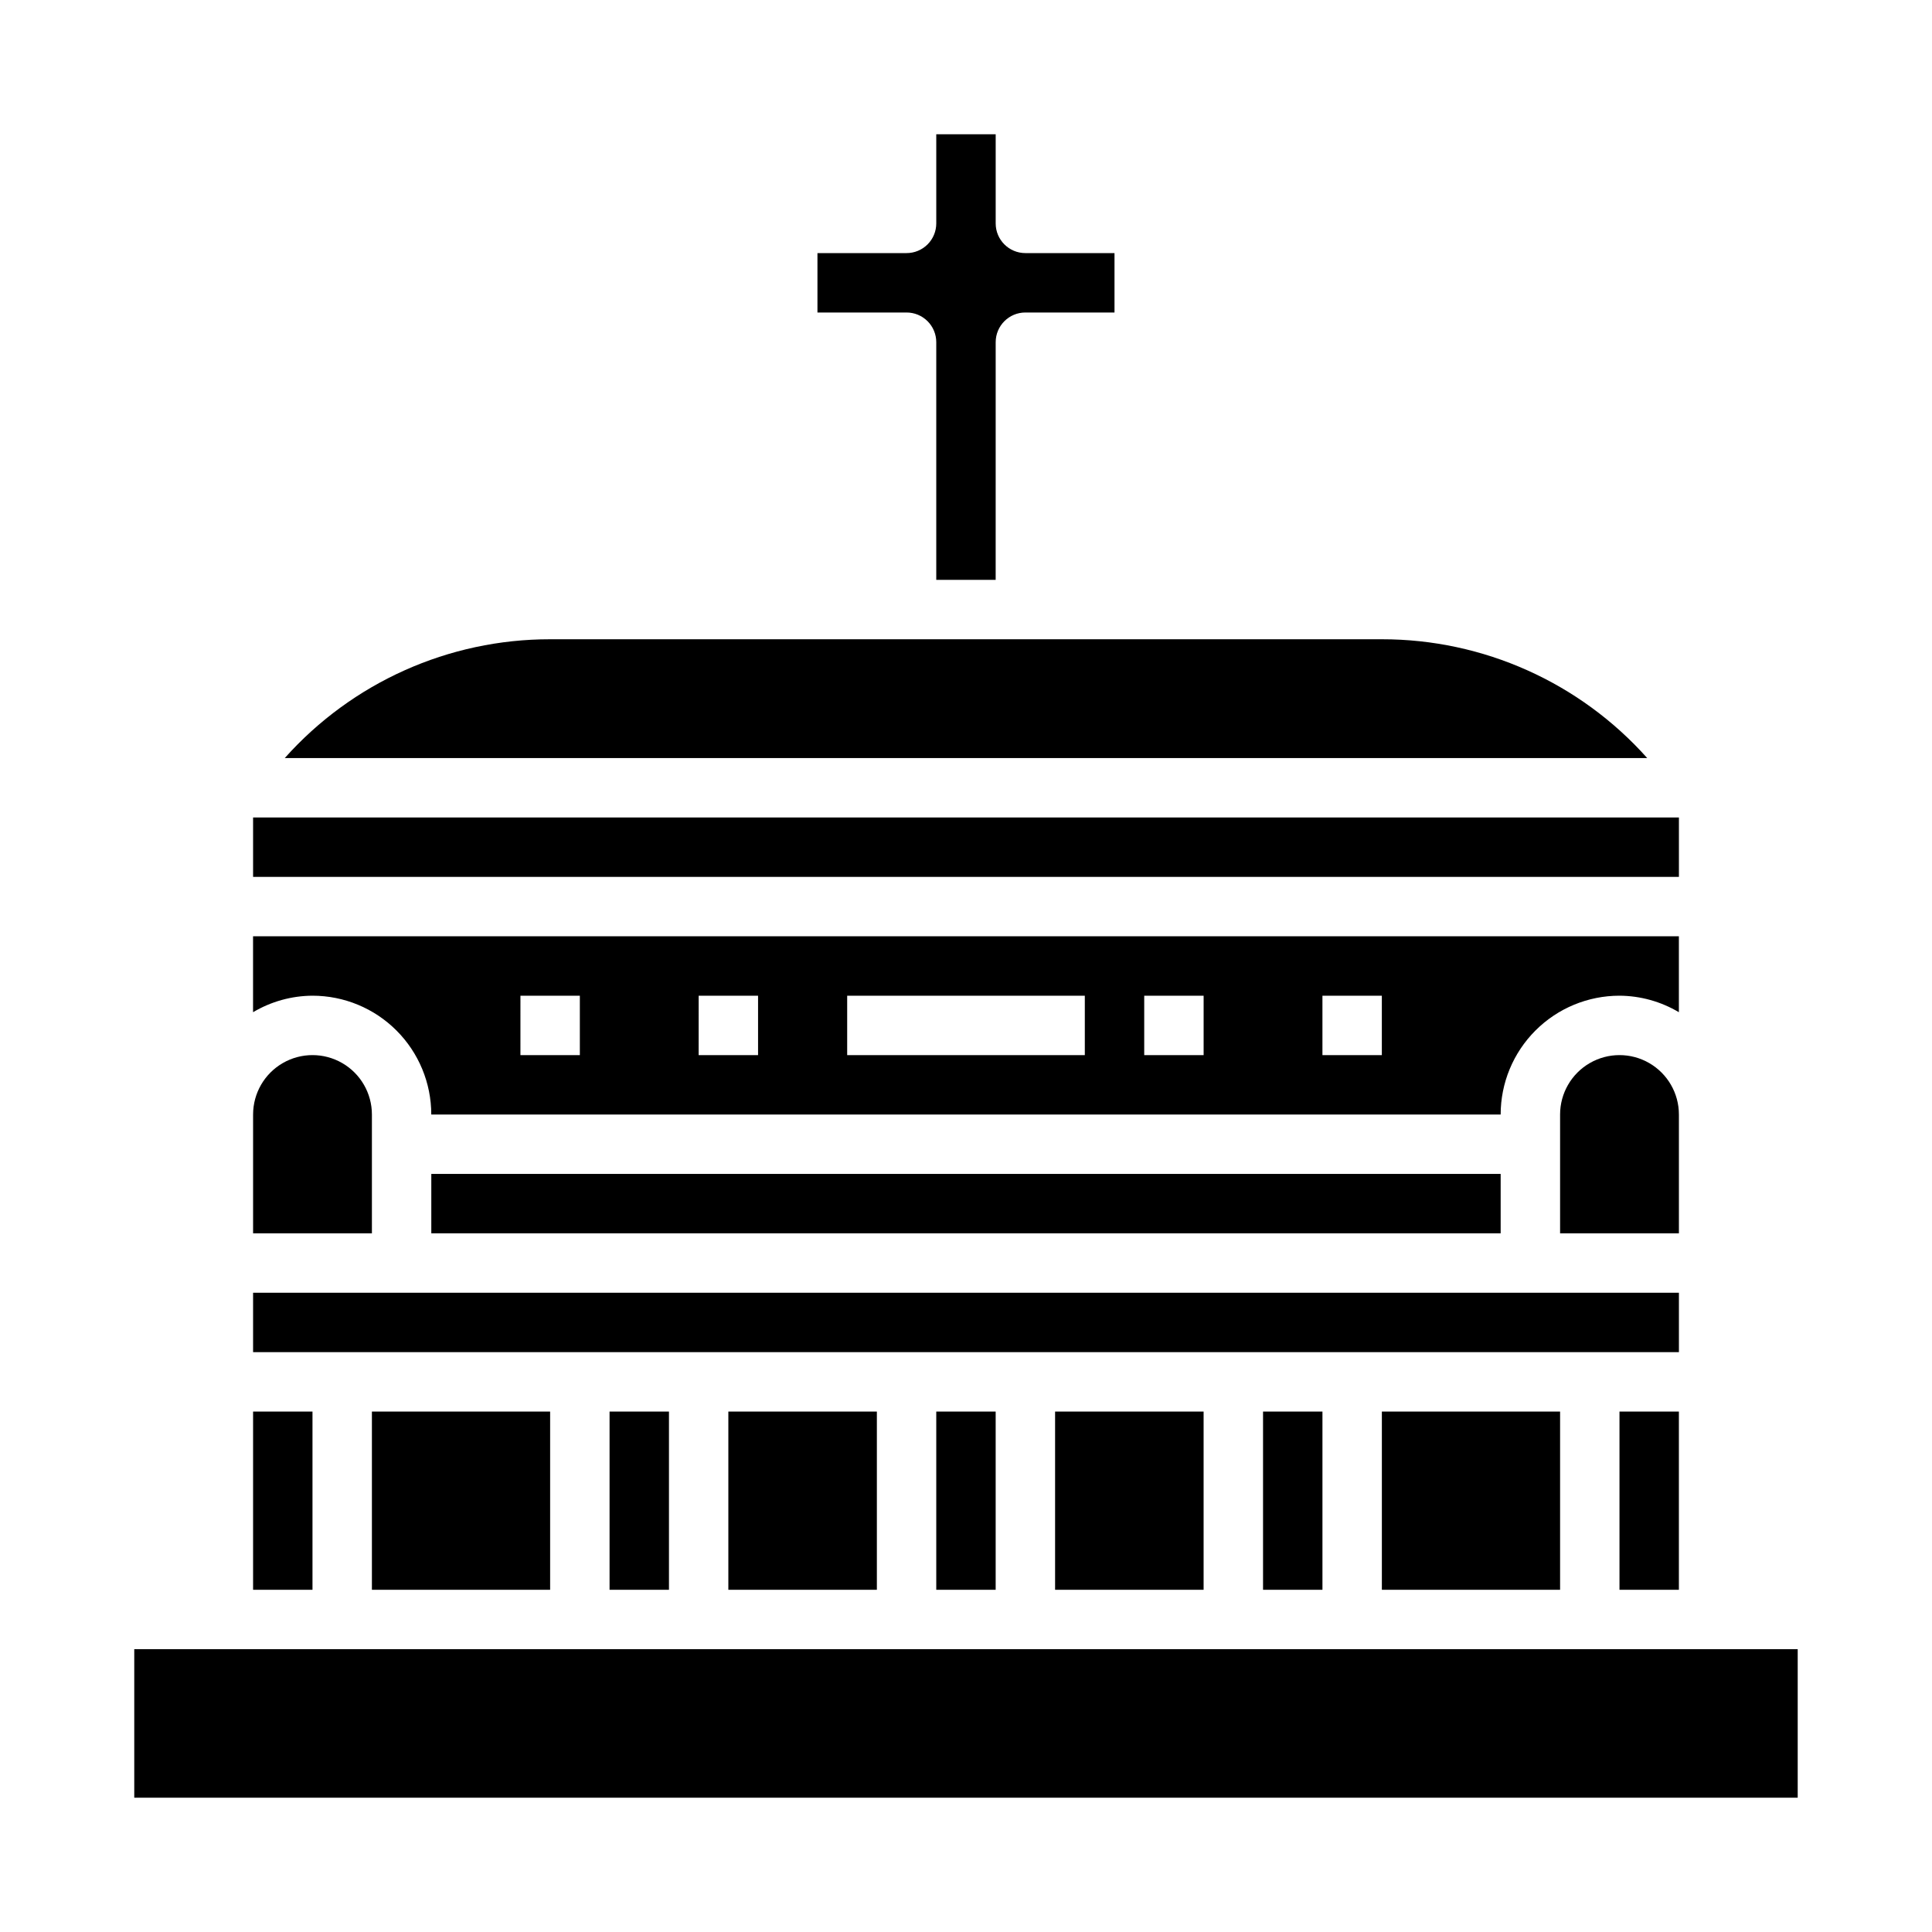<?xml version="1.0" encoding="UTF-8"?>
<!-- Uploaded to: SVG Repo, www.svgrepo.com, Generator: SVG Repo Mixer Tools -->
<svg fill="#000000" width="800px" height="800px" version="1.1" viewBox="144 144 512 512" xmlns="http://www.w3.org/2000/svg">
 <g>
  <path d="m242.56 439.36c0-5.625-3-10.824-7.871-13.637s-10.875-2.812-15.746 0-7.871 8.012-7.871 13.637v31.488h31.488z"/>
  <path d="m258.3 455.1h283.39v15.742h-283.39z"/>
  <path d="m573.18 518.08h15.742v47.23h-15.742z"/>
  <path d="m211.07 486.59h377.86v15.742h-377.86z"/>
  <path d="m258.3 439.36h283.39c0-8.352 3.316-16.359 9.223-22.266s13.914-9.223 22.266-9.223c5.543 0.031 10.977 1.543 15.742 4.375v-20.121h-377.86v20.121c4.766-2.832 10.199-4.344 15.742-4.375 8.352 0 16.363 3.316 22.266 9.223 5.906 5.906 9.223 13.914 9.223 22.266zm236.16-31.488h15.742v15.742h-15.742zm-47.23 0h15.742v15.742h-15.742zm-78.719 0h62.977v15.742h-62.977zm-39.359 0h15.742v15.742h-15.746zm-47.23 0h15.742v15.742h-15.746z"/>
  <path d="m510.21 313.41h-220.42c-26.863-0.023-52.453 11.438-70.328 31.488h361.07c-17.875-20.051-43.465-31.512-70.328-31.488z"/>
  <path d="m392.12 234.69v62.977h15.742l0.004-62.977c0-4.348 3.523-7.875 7.871-7.875h23.617v-15.742h-23.617c-4.348 0-7.871-3.523-7.871-7.871v-23.617h-15.746v23.617c0 2.086-0.828 4.09-2.305 5.566-1.477 1.477-3.477 2.305-5.566 2.305h-23.617v15.742h23.617c2.09 0 4.09 0.832 5.566 2.309 1.477 1.477 2.305 3.477 2.305 5.566z"/>
  <path d="m211.07 360.64h377.86v15.742h-377.86z"/>
  <path d="m557.44 439.36v31.488h31.488v-31.488c0-5.625-3-10.824-7.871-13.637-4.871-2.812-10.871-2.812-15.742 0s-7.875 8.012-7.875 13.637z"/>
  <path d="m179.58 581.05h440.83v39.359h-440.83z"/>
  <path d="m510.21 518.08h47.23v47.23h-47.23z"/>
  <path d="m211.07 518.08h15.742v47.23h-15.742z"/>
  <path d="m305.54 518.08h15.742v47.23h-15.742z"/>
  <path d="m242.56 518.08h47.23v47.23h-47.23z"/>
  <path d="m423.61 518.08h39.359v47.23h-39.359z"/>
  <path d="m337.02 518.08h39.359v47.23h-39.359z"/>
  <path d="m478.72 518.08h15.742v47.23h-15.742z"/>
  <path d="m392.12 518.08h15.742v47.23h-15.742z"/>
 </g>
</svg>